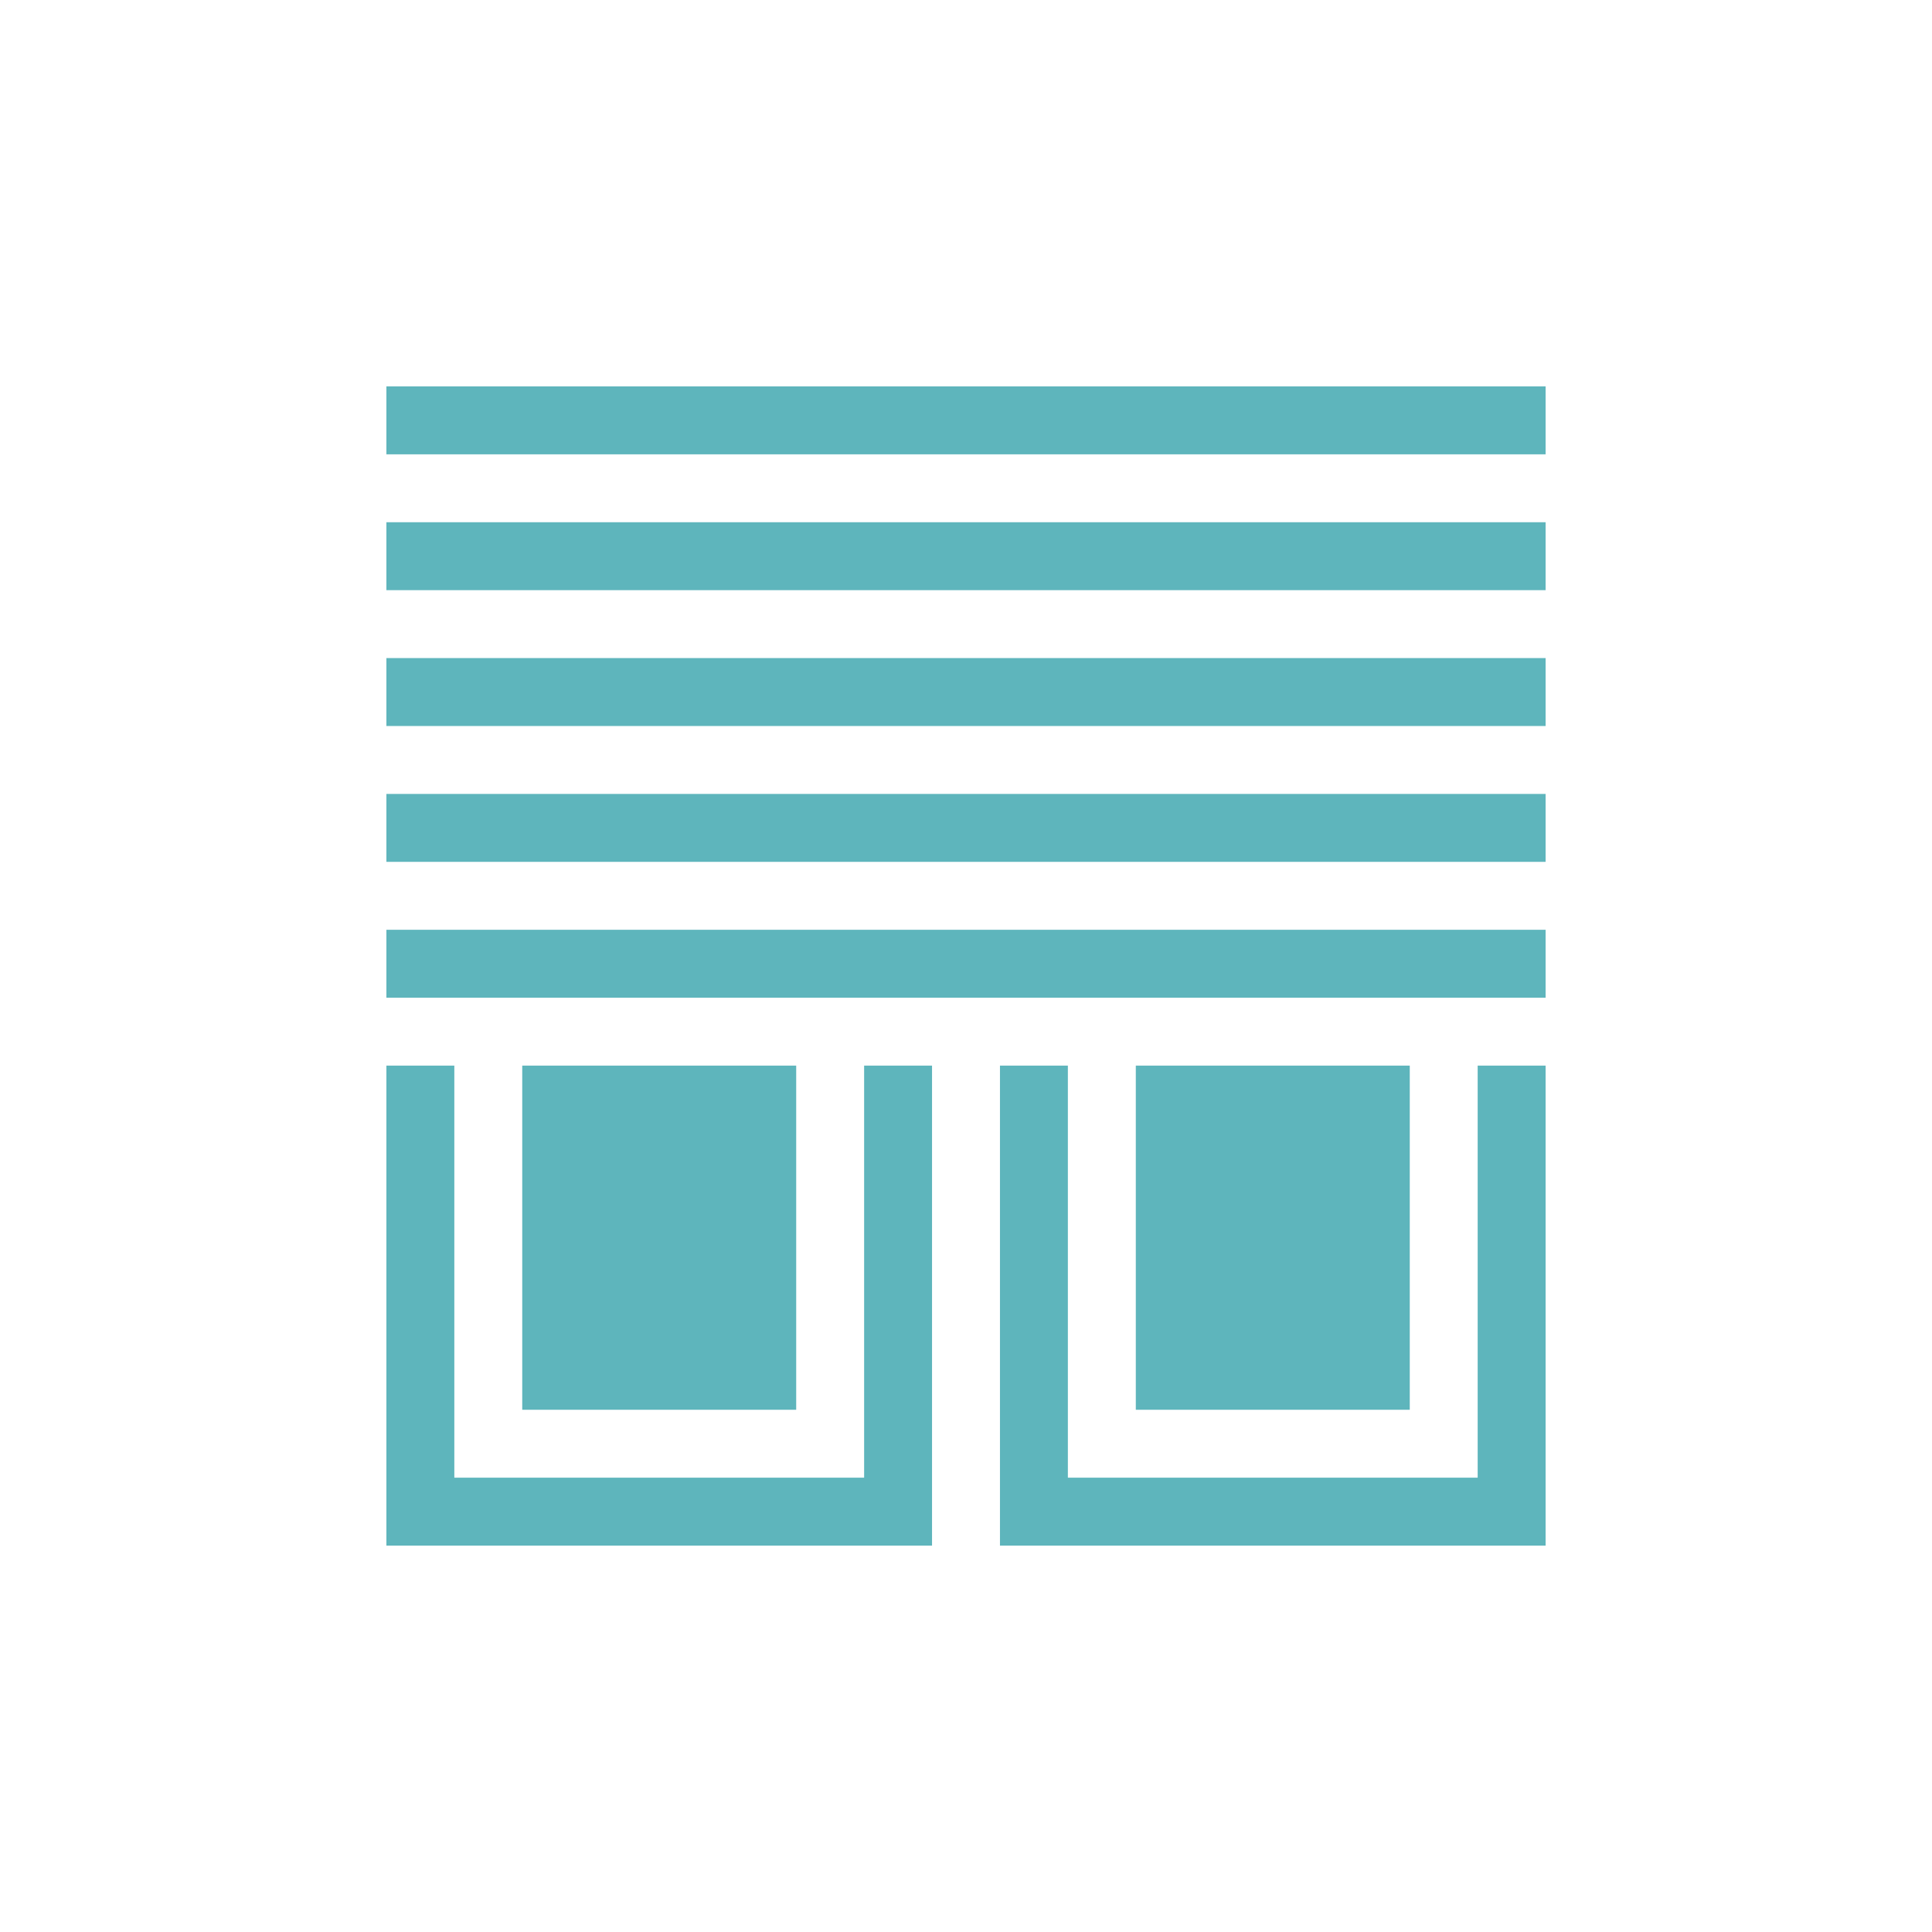 <svg xmlns="http://www.w3.org/2000/svg" width="100" height="100" viewBox="0 0 100 100" fill="none"><rect width="100" height="100" fill="white"></rect><g clip-path="url(#clip0_12_185)"><path d="M58.789 55.156H72.969V72.969H58.789V55.156ZM27.031 55.156H41.211V72.969H27.031V55.156ZM20 27.031H80V30.547H20V27.031ZM20 48.125H80V51.641H20V48.125ZM20 41.094H80V44.609H20V41.094ZM20 34.062H80V37.578H20V34.062ZM20 20H80V23.516H20V20Z" fill="#5EB5BC"></path><path d="M48.242 55.156H44.727V76.484H23.516V55.156H20V80H48.242V55.156ZM76.484 55.156V76.484H55.273V55.156H51.758V80H80V55.156H76.484Z" fill="#5EB5BC"></path></g><defs><clipPath id="clip0_12_185"><rect width="60" height="60" fill="white" transform="translate(20 20)"></rect></clipPath></defs></svg>